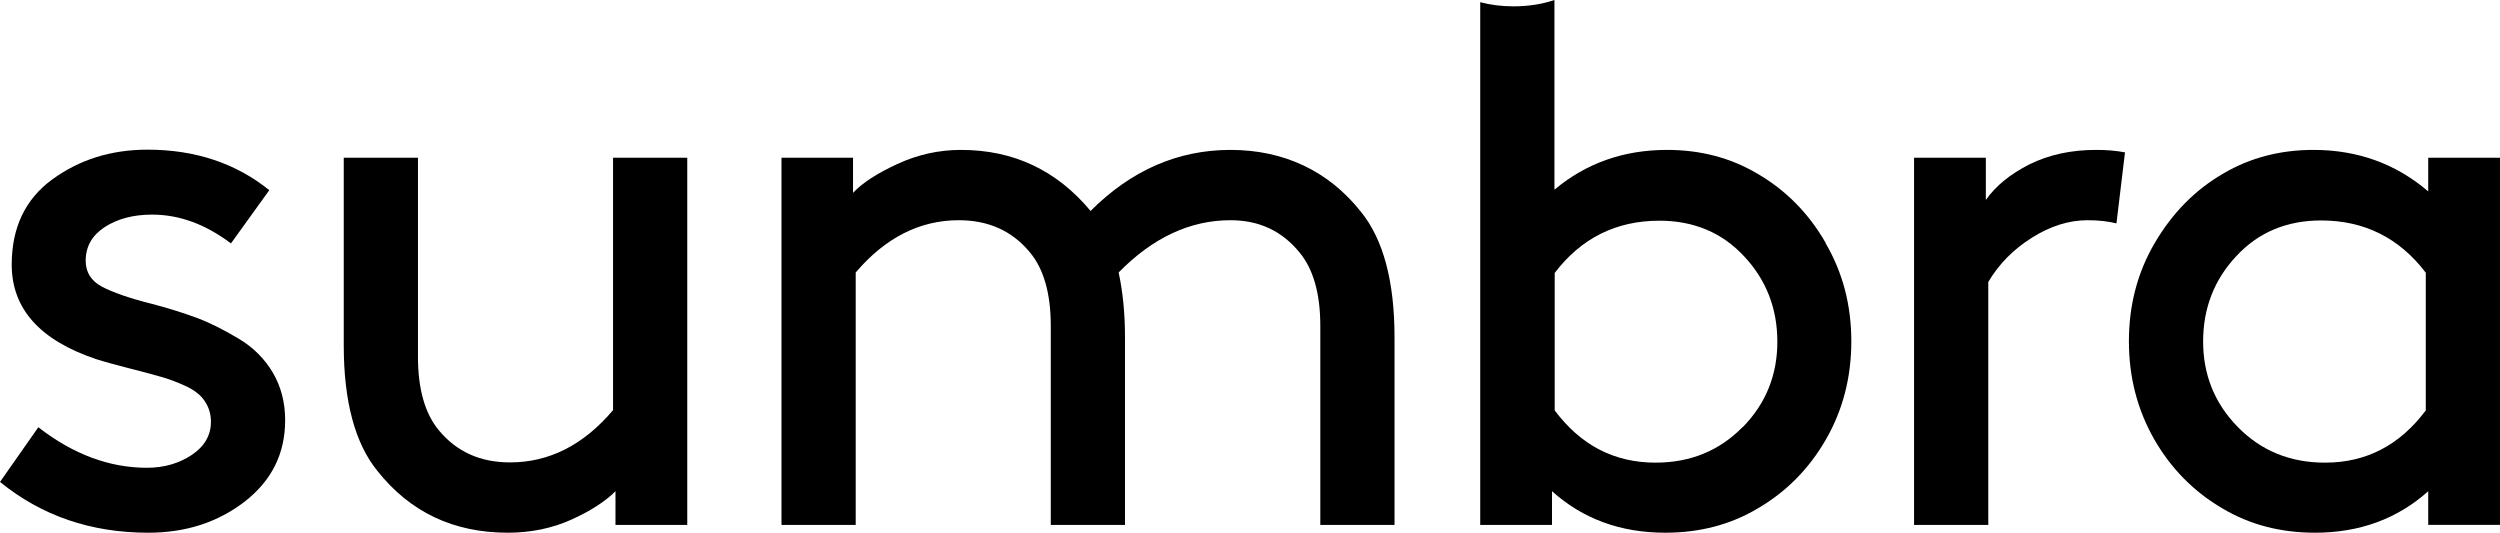 <?xml version="1.0" encoding="UTF-8"?> <svg xmlns="http://www.w3.org/2000/svg" id="Layer_1" data-name="Layer 1" viewBox="0 0 102.4 21.82"><path d="M0,19.74l1.57-2.24c1.43,1.11,2.91,1.66,4.45,1.66.7,0,1.32-.18,1.84-.53.52-.35.78-.8.78-1.36,0-.32-.09-.6-.26-.85-.17-.25-.43-.45-.78-.61s-.69-.29-1.02-.38c-.33-.1-.77-.21-1.31-.35s-.99-.26-1.33-.37c-2.3-.77-3.46-2.06-3.46-3.87,0-1.51.55-2.68,1.66-3.49s2.41-1.22,3.9-1.22c1.96,0,3.63.56,4.99,1.66l-1.57,2.18c-1.05-.79-2.12-1.18-3.23-1.18-.77,0-1.41.17-1.94.51-.52.34-.78.8-.78,1.38,0,.47.22.82.66,1.06.44.23,1.11.47,2.03.7.73.19,1.35.39,1.89.59.53.2,1.1.49,1.7.85.6.36,1.06.83,1.39,1.39.33.57.5,1.21.5,1.94,0,1.37-.55,2.47-1.65,3.33-1.1.85-2.42,1.28-3.95,1.28-2.35,0-4.37-.69-6.08-2.08Z"></path><path d="M20.8,21.82c-2.22,0-4-.84-5.34-2.53-.92-1.13-1.38-2.85-1.38-5.15v-7.68h3.04v8.16c0,1.32.29,2.33.86,3.01.73.88,1.7,1.31,2.91,1.31,1.6,0,3.01-.71,4.22-2.14V6.46h3.04v15.04h-2.94v-1.38c-.43.43-1.04.82-1.82,1.17s-1.65.53-2.59.53Z"></path><path d="M32,6.46h2.94v1.44c.38-.41.99-.8,1.81-1.18s1.69-.58,2.61-.58c2.15,0,3.92.83,5.31,2.5,1.66-1.66,3.57-2.5,5.73-2.5s4,.84,5.34,2.53c.92,1.13,1.38,2.85,1.38,5.15v7.68h-3.04v-8.16c0-1.32-.29-2.33-.86-3.01-.72-.88-1.66-1.31-2.82-1.31-1.66,0-3.19.72-4.58,2.14.17.79.26,1.67.26,2.66v7.68h-3.04v-8.16c0-1.32-.29-2.33-.86-3.01-.73-.88-1.7-1.31-2.91-1.31-1.6,0-3.01.72-4.22,2.14v10.34h-3.04V6.46Z"></path><path d="M74.78,9.95c-.7-1.22-1.64-2.17-2.82-2.85-1.09-.64-2.31-.96-3.68-.96-1.77,0-3.31.54-4.61,1.63V0c-.5.17-1.06.26-1.68.26-.49,0-.94-.06-1.36-.17v21.41h2.94v-1.38c1.26,1.13,2.8,1.7,4.64,1.7,1.41,0,2.67-.33,3.78-.99,1.17-.68,2.11-1.63,2.8-2.83s1.04-2.54,1.04-4.02-.35-2.82-1.06-4.03ZM71.38,17.49c-.95.97-2.14,1.46-3.57,1.46-1.69,0-3.06-.71-4.13-2.14v-5.63c1.09-1.43,2.52-2.14,4.29-2.14,1.41,0,2.57.49,3.47,1.46.91.97,1.36,2.14,1.36,3.5s-.47,2.53-1.42,3.5Z"></path><path d="M87.04,6.24l-.35,2.91c-.32-.08-.71-.13-1.18-.13-.77,0-1.53.24-2.29.72-.76.48-1.35,1.08-1.78,1.81v9.95h-3.04V6.46h2.94v1.73c.41-.58,1-1.06,1.79-1.46.79-.39,1.7-.59,2.72-.59.43,0,.82.03,1.18.1Z"></path><path d="M99.46,21.5v-1.38c-1.26,1.13-2.81,1.7-4.64,1.7-1.41,0-2.67-.33-3.78-.99-1.17-.68-2.11-1.63-2.8-2.83-.69-1.21-1.04-2.54-1.04-4.02s.35-2.82,1.06-4.03,1.64-2.17,2.82-2.85c1.09-.64,2.32-.96,3.68-.96,1.81,0,3.38.57,4.7,1.7v-1.38h2.94v15.04h-2.94ZM99.36,16.8v-5.63c-1.09-1.43-2.52-2.14-4.29-2.14-1.41,0-2.57.49-3.47,1.46-.91.97-1.36,2.14-1.36,3.5s.47,2.53,1.42,3.5c.95.97,2.14,1.46,3.57,1.46,1.69,0,3.06-.71,4.13-2.14Z"></path></svg> 